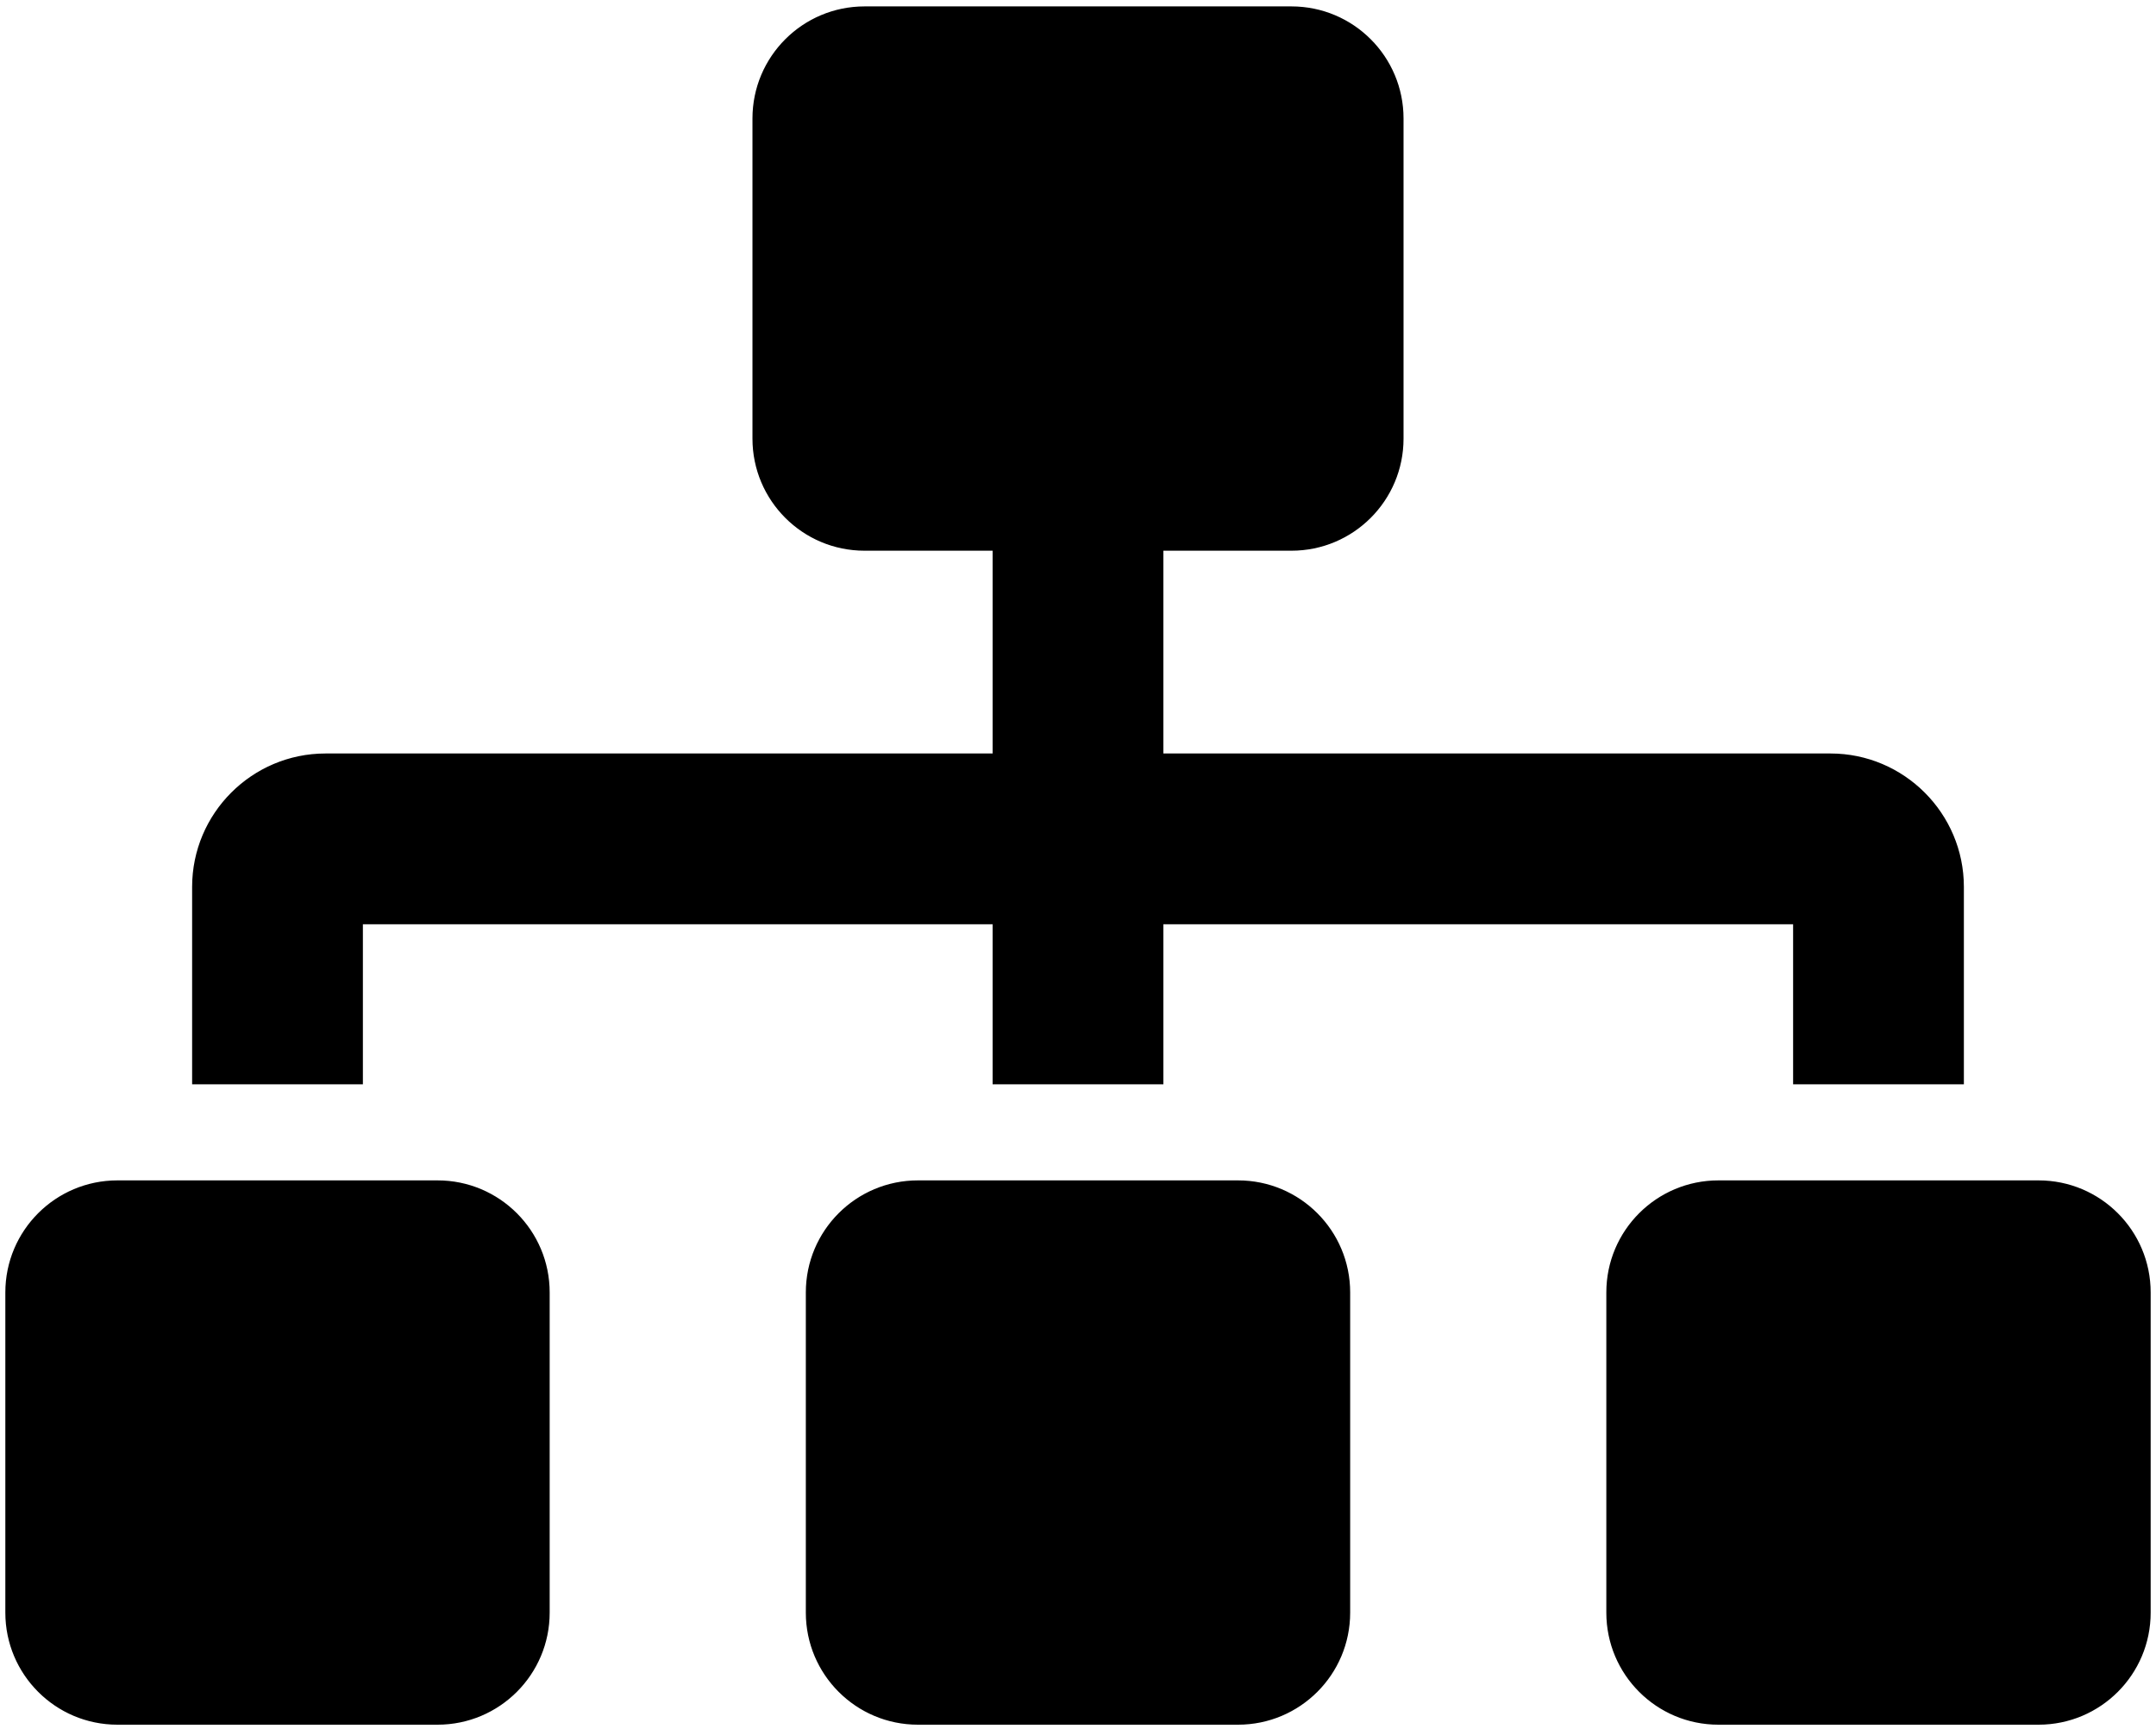 <svg xmlns="http://www.w3.org/2000/svg" fill="currentColor" viewBox="0 0 202 162" height="162" width="202">
<path stroke="black" fill="black" d="M41 111.1H11C5.478 111.1 1 115.578 1 121.1V151.1C1 156.622 5.478 161.1 11 161.1H41C46.522 161.1 51 156.622 51 151.1V121.1C51 115.578 46.522 111.1 41 111.1ZM33.5 86.1H93.5V101.1H108.5V86.1H168.5V101.1H183.5V83.103C183.5 76.487 178.116 71.1 171.497 71.1H108.5V51.1H121C126.522 51.1 131 46.622 131 41.1V11.1C131 5.578 126.522 1.1 121 1.1H81C75.478 1.1 71 5.578 71 11.1V41.1C71 46.622 75.478 51.1 81 51.1H93.5V71.1H30.503C23.884 71.1 18.5 76.484 18.5 83.103V101.1H33.5V86.1ZM116 111.1H86C80.478 111.1 76 115.578 76 121.1V151.1C76 156.622 80.478 161.1 86 161.1H116C121.522 161.1 126 156.622 126 151.1V121.1C126 115.578 121.522 111.1 116 111.1ZM191 111.1H161C155.478 111.1 151 115.578 151 121.1V151.1C151 156.622 155.478 161.1 161 161.1H191C196.522 161.1 201 156.622 201 151.1V121.1C201 115.578 196.522 111.1 191 111.1Z"></path>
</svg>

